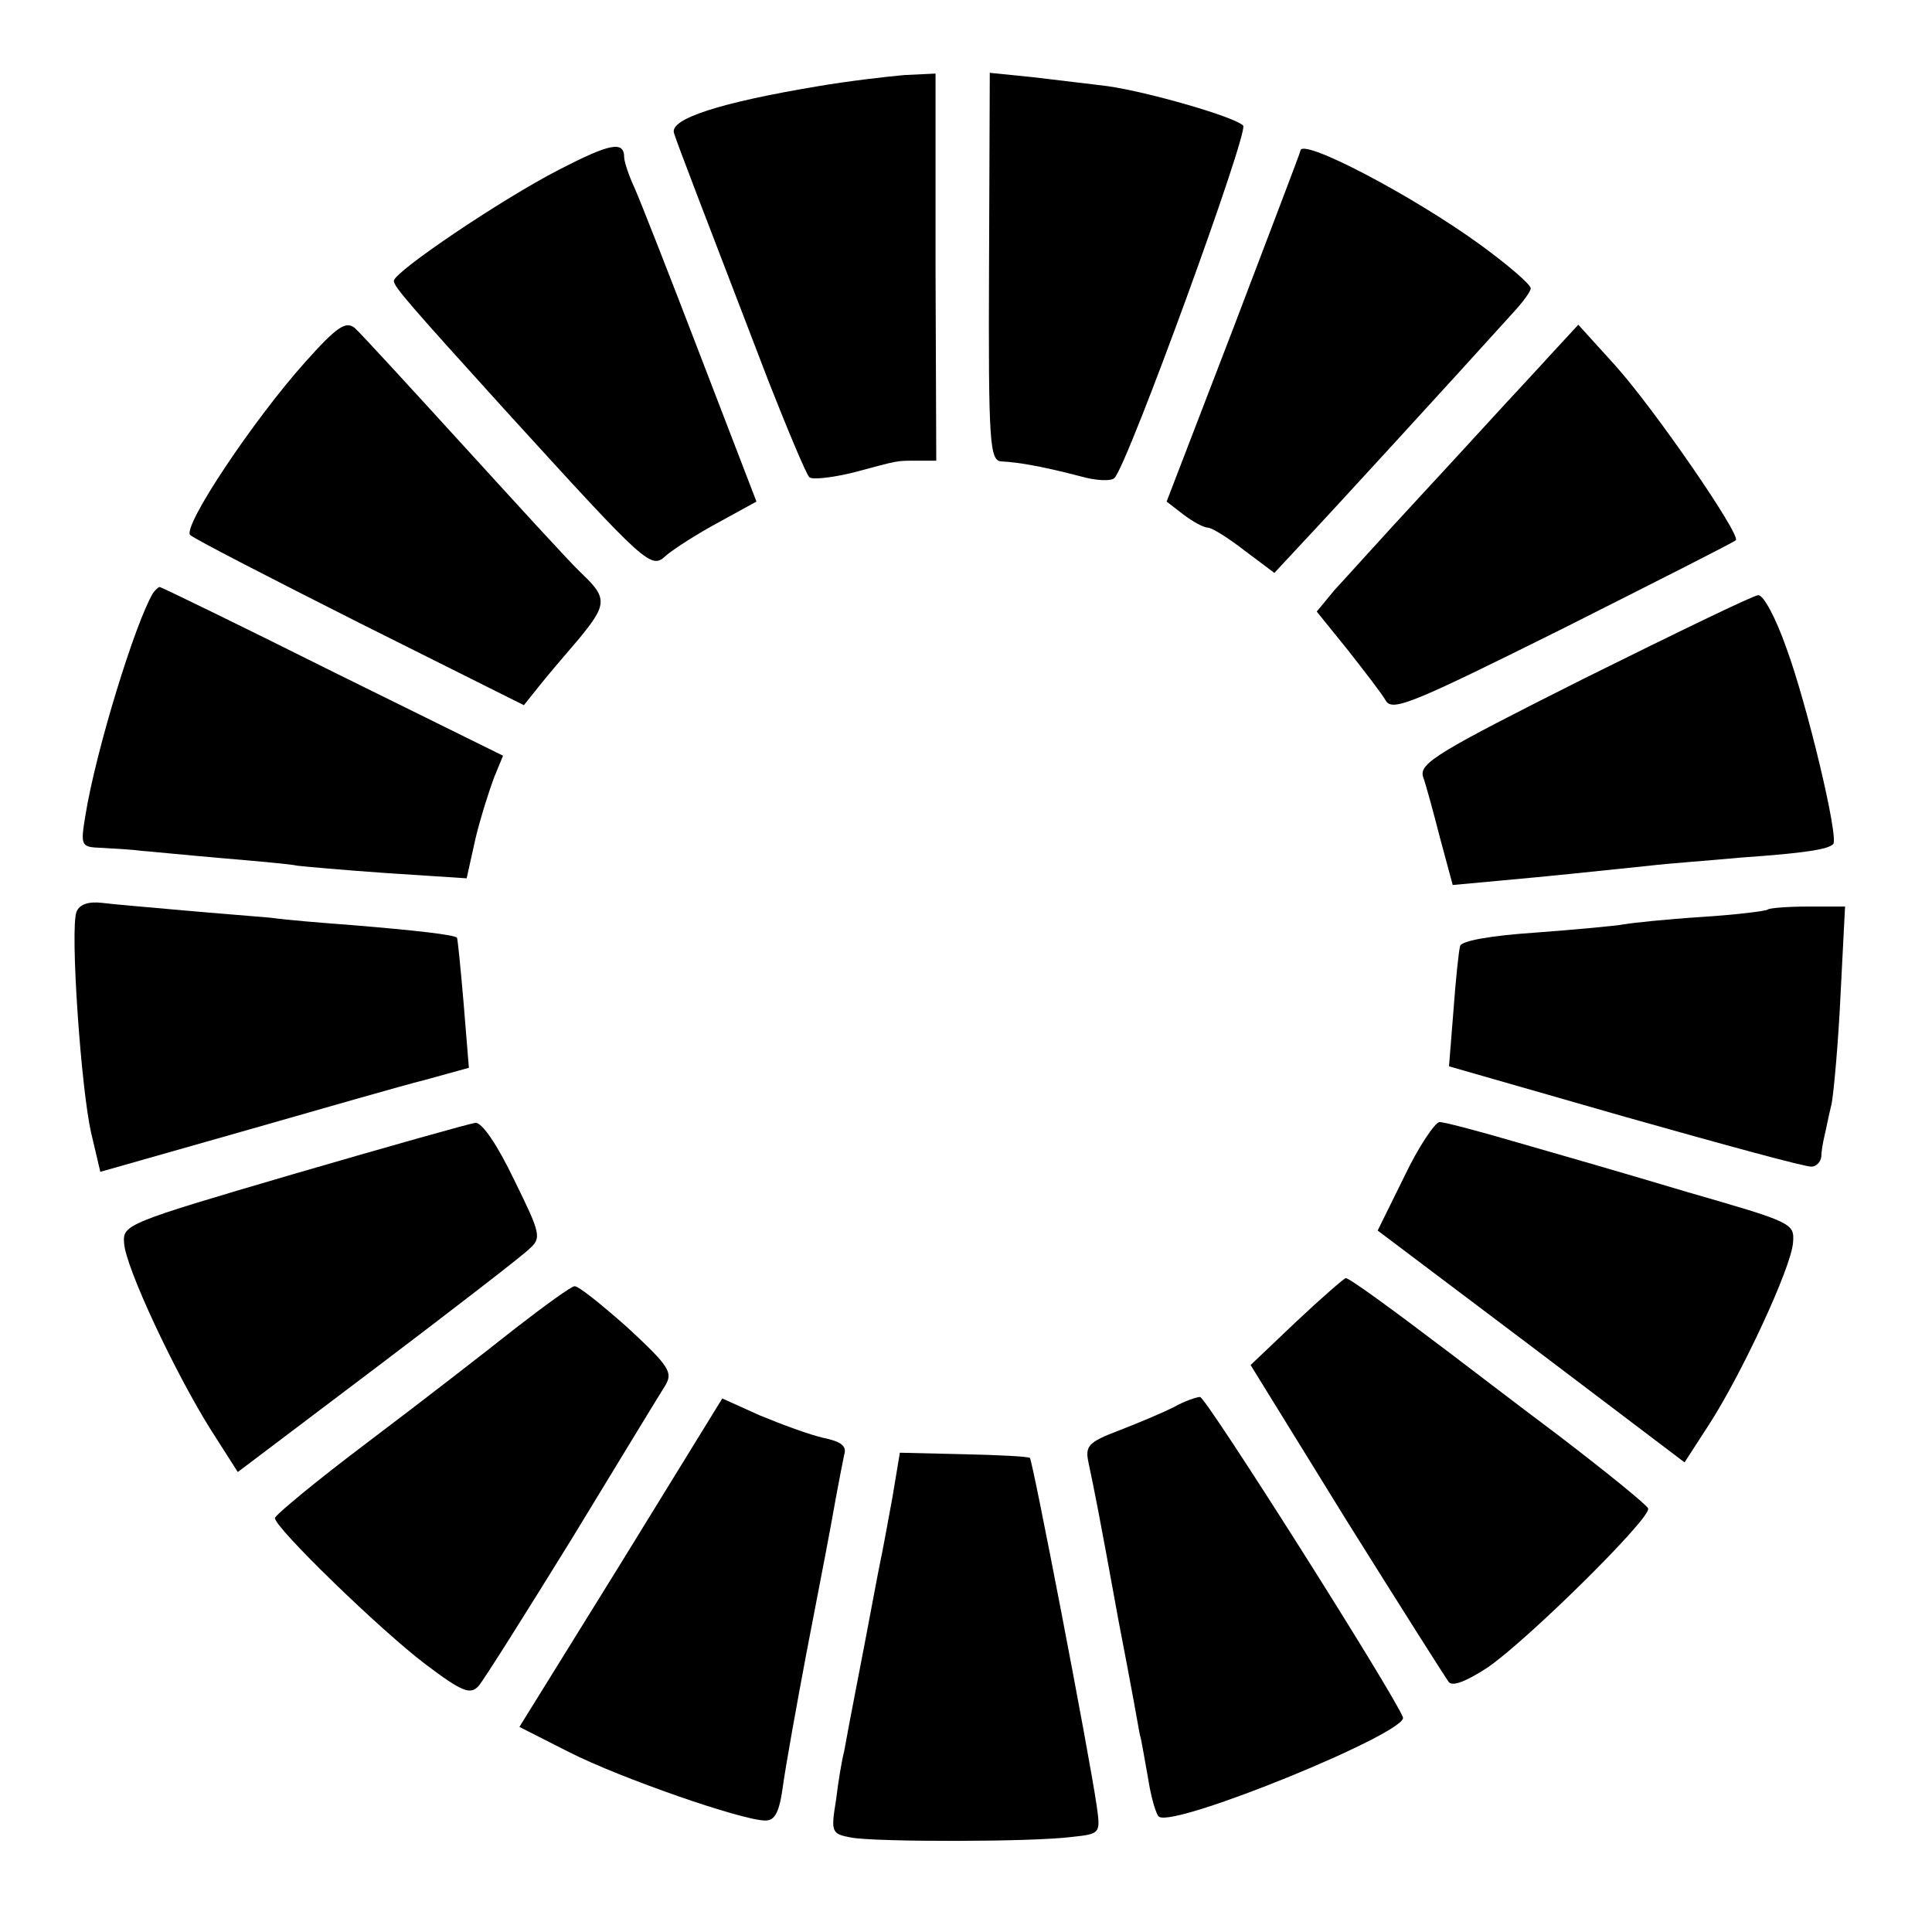 <?xml version="1.0" standalone="no"?>
<!DOCTYPE svg PUBLIC "-//W3C//DTD SVG 20010904//EN"
 "http://www.w3.org/TR/2001/REC-SVG-20010904/DTD/svg10.dtd">
<svg version="1.0" xmlns="http://www.w3.org/2000/svg"
 width="260pt" height="260pt" viewBox="0 0 260 260"
 preserveAspectRatio="xMidYMid meet">
<g transform="translate(0,260) scale(0.1,-0.1)"
fill="#000000" stroke="none">
<path d="M1101 2484 c-132 -22 -200 -44 -194 -63 5 -16 37 -99 128 -336 26
-66 50 -123 54 -127 3 -4 30 -1 59 6 64 17 57 16 87 16 l25 0 -1 260 0 261
-42 -2 c-23 -2 -75 -8 -116 -15z"/>
<path d="M1331 2241 c-1 -241 1 -261 17 -262 24 -1 60 -8 106 -20 21 -6 42 -7
46 -2 19 21 181 466 173 474 -12 12 -127 45 -182 53 -23 3 -68 8 -100 12 l-59
6 -1 -261z"/>
<path d="M753 2372 c-78 -40 -223 -138 -223 -150 0 -8 24 -35 148 -172 195
-214 198 -217 219 -197 11 9 42 29 70 44 l51 28 -75 195 c-41 107 -81 209 -89
227 -8 17 -14 36 -14 41 0 23 -19 19 -87 -16z"/>
<path d="M1750 2397 c0 -2 -41 -109 -90 -238 l-90 -234 22 -17 c13 -10 28 -18
33 -18 6 0 28 -14 50 -31 l40 -30 40 43 c34 36 198 215 282 308 13 14 23 28
23 32 0 5 -30 31 -67 58 -92 67 -243 146 -243 127z"/>
<path d="M411 2113 c-70 -78 -166 -222 -155 -233 5 -5 108 -58 229 -119 l220
-110 20 25 c11 14 35 42 53 63 39 47 40 56 5 89 -16 15 -87 93 -160 173 -73
80 -138 151 -146 158 -12 9 -24 1 -66 -46z"/>
<path d="M2088 2124 c-20 -22 -47 -51 -60 -65 -13 -14 -64 -70 -115 -125 -51
-55 -103 -113 -117 -128 l-24 -29 42 -52 c22 -28 46 -59 51 -68 9 -15 37 -3
238 97 125 63 230 116 233 119 7 7 -109 176 -163 236 l-49 54 -36 -39z"/>
<path d="M206 1802 c-24 -40 -77 -212 -91 -299 -7 -42 -6 -43 22 -44 15 -1 39
-2 53 -4 14 -1 63 -6 110 -10 47 -4 92 -8 100 -10 8 -1 63 -6 121 -10 l107 -7
12 54 c7 29 19 66 25 82 l12 29 -229 113 c-126 63 -231 114 -233 114 -2 0 -6
-4 -9 -8z"/>
<path d="M2132 1687 c-197 -99 -222 -114 -217 -132 4 -11 14 -48 23 -83 l17
-63 65 6 c67 6 123 12 200 20 25 3 81 7 124 11 86 6 116 11 123 18 8 8 -35
188 -63 264 -14 40 -31 72 -38 71 -6 0 -111 -51 -234 -112z"/>
<path d="M103 1373 c-9 -22 6 -240 20 -299 l12 -51 190 54 c105 30 216 62 248
70 l58 16 -7 86 c-4 47 -8 87 -9 89 -3 4 -56 10 -141 17 -40 3 -89 7 -110 10
-22 2 -75 6 -119 10 -44 4 -93 8 -108 10 -18 2 -30 -2 -34 -12z"/>
<path d="M2379 1376 c-2 -2 -42 -7 -89 -10 -47 -3 -94 -8 -105 -10 -11 -2 -64
-7 -118 -11 -60 -4 -100 -11 -102 -18 -2 -7 -6 -46 -9 -87 l-6 -75 237 -68
c131 -37 244 -68 251 -67 6 0 12 6 13 13 0 6 2 19 4 27 2 8 6 29 10 45 3 17 9
83 12 148 l6 117 -50 0 c-27 0 -52 -2 -54 -4z"/>
<path d="M395 1020 c-225 -66 -230 -68 -228 -93 2 -33 69 -175 116 -250 l37
-58 188 142 c103 78 195 149 204 158 17 15 16 20 -20 93 -23 48 -43 77 -52 77
-8 -1 -118 -32 -245 -69z"/>
<path d="M1890 1017 l-36 -73 207 -156 206 -156 33 51 c44 68 111 212 113 245
2 26 -1 27 -143 68 -80 24 -184 54 -233 68 -48 14 -93 26 -100 26 -6 -1 -28
-33 -47 -73z"/>
<path d="M1744 821 l-61 -58 129 -209 c72 -115 134 -213 138 -218 6 -6 26 3
52 20 54 37 221 202 216 214 -2 5 -55 48 -119 97 -64 48 -129 98 -145 110 -83
63 -138 103 -143 103 -3 -1 -33 -27 -67 -59z"/>
<path d="M693 812 c-39 -31 -128 -100 -197 -152 -69 -52 -126 -99 -126 -103 0
-13 142 -151 203 -197 49 -37 60 -41 71 -29 7 8 63 97 126 199 62 102 118 194
125 205 11 18 6 26 -50 78 -35 31 -67 57 -72 56 -4 0 -40 -26 -80 -57z"/>
<path d="M836 497 l-137 -221 67 -34 c69 -35 233 -92 264 -92 13 0 19 11 24
49 4 28 18 106 31 175 27 140 30 155 40 211 4 22 9 47 11 57 4 12 -4 18 -28
23 -18 4 -56 18 -85 30 l-51 23 -136 -221z"/>
<path d="M1579 706 c-14 -7 -47 -21 -73 -31 -42 -16 -46 -21 -41 -44 8 -38 13
-62 41 -216 15 -77 27 -144 28 -150 2 -5 6 -31 11 -58 4 -26 11 -50 15 -52 23
-14 336 114 328 134 -13 33 -265 431 -273 431 -5 0 -22 -6 -36 -14z"/>
<path d="M1201 585 c-6 -33 -13 -71 -16 -85 -3 -14 -12 -63 -21 -110 -21 -108
-23 -120 -28 -147 -3 -11 -8 -41 -11 -66 -7 -43 -6 -45 21 -50 34 -6 244 -6
297 1 38 4 38 5 33 41 -10 70 -86 464 -90 469 -3 2 -43 4 -90 5 l-85 2 -10
-60z"/>
</g>
</svg>
